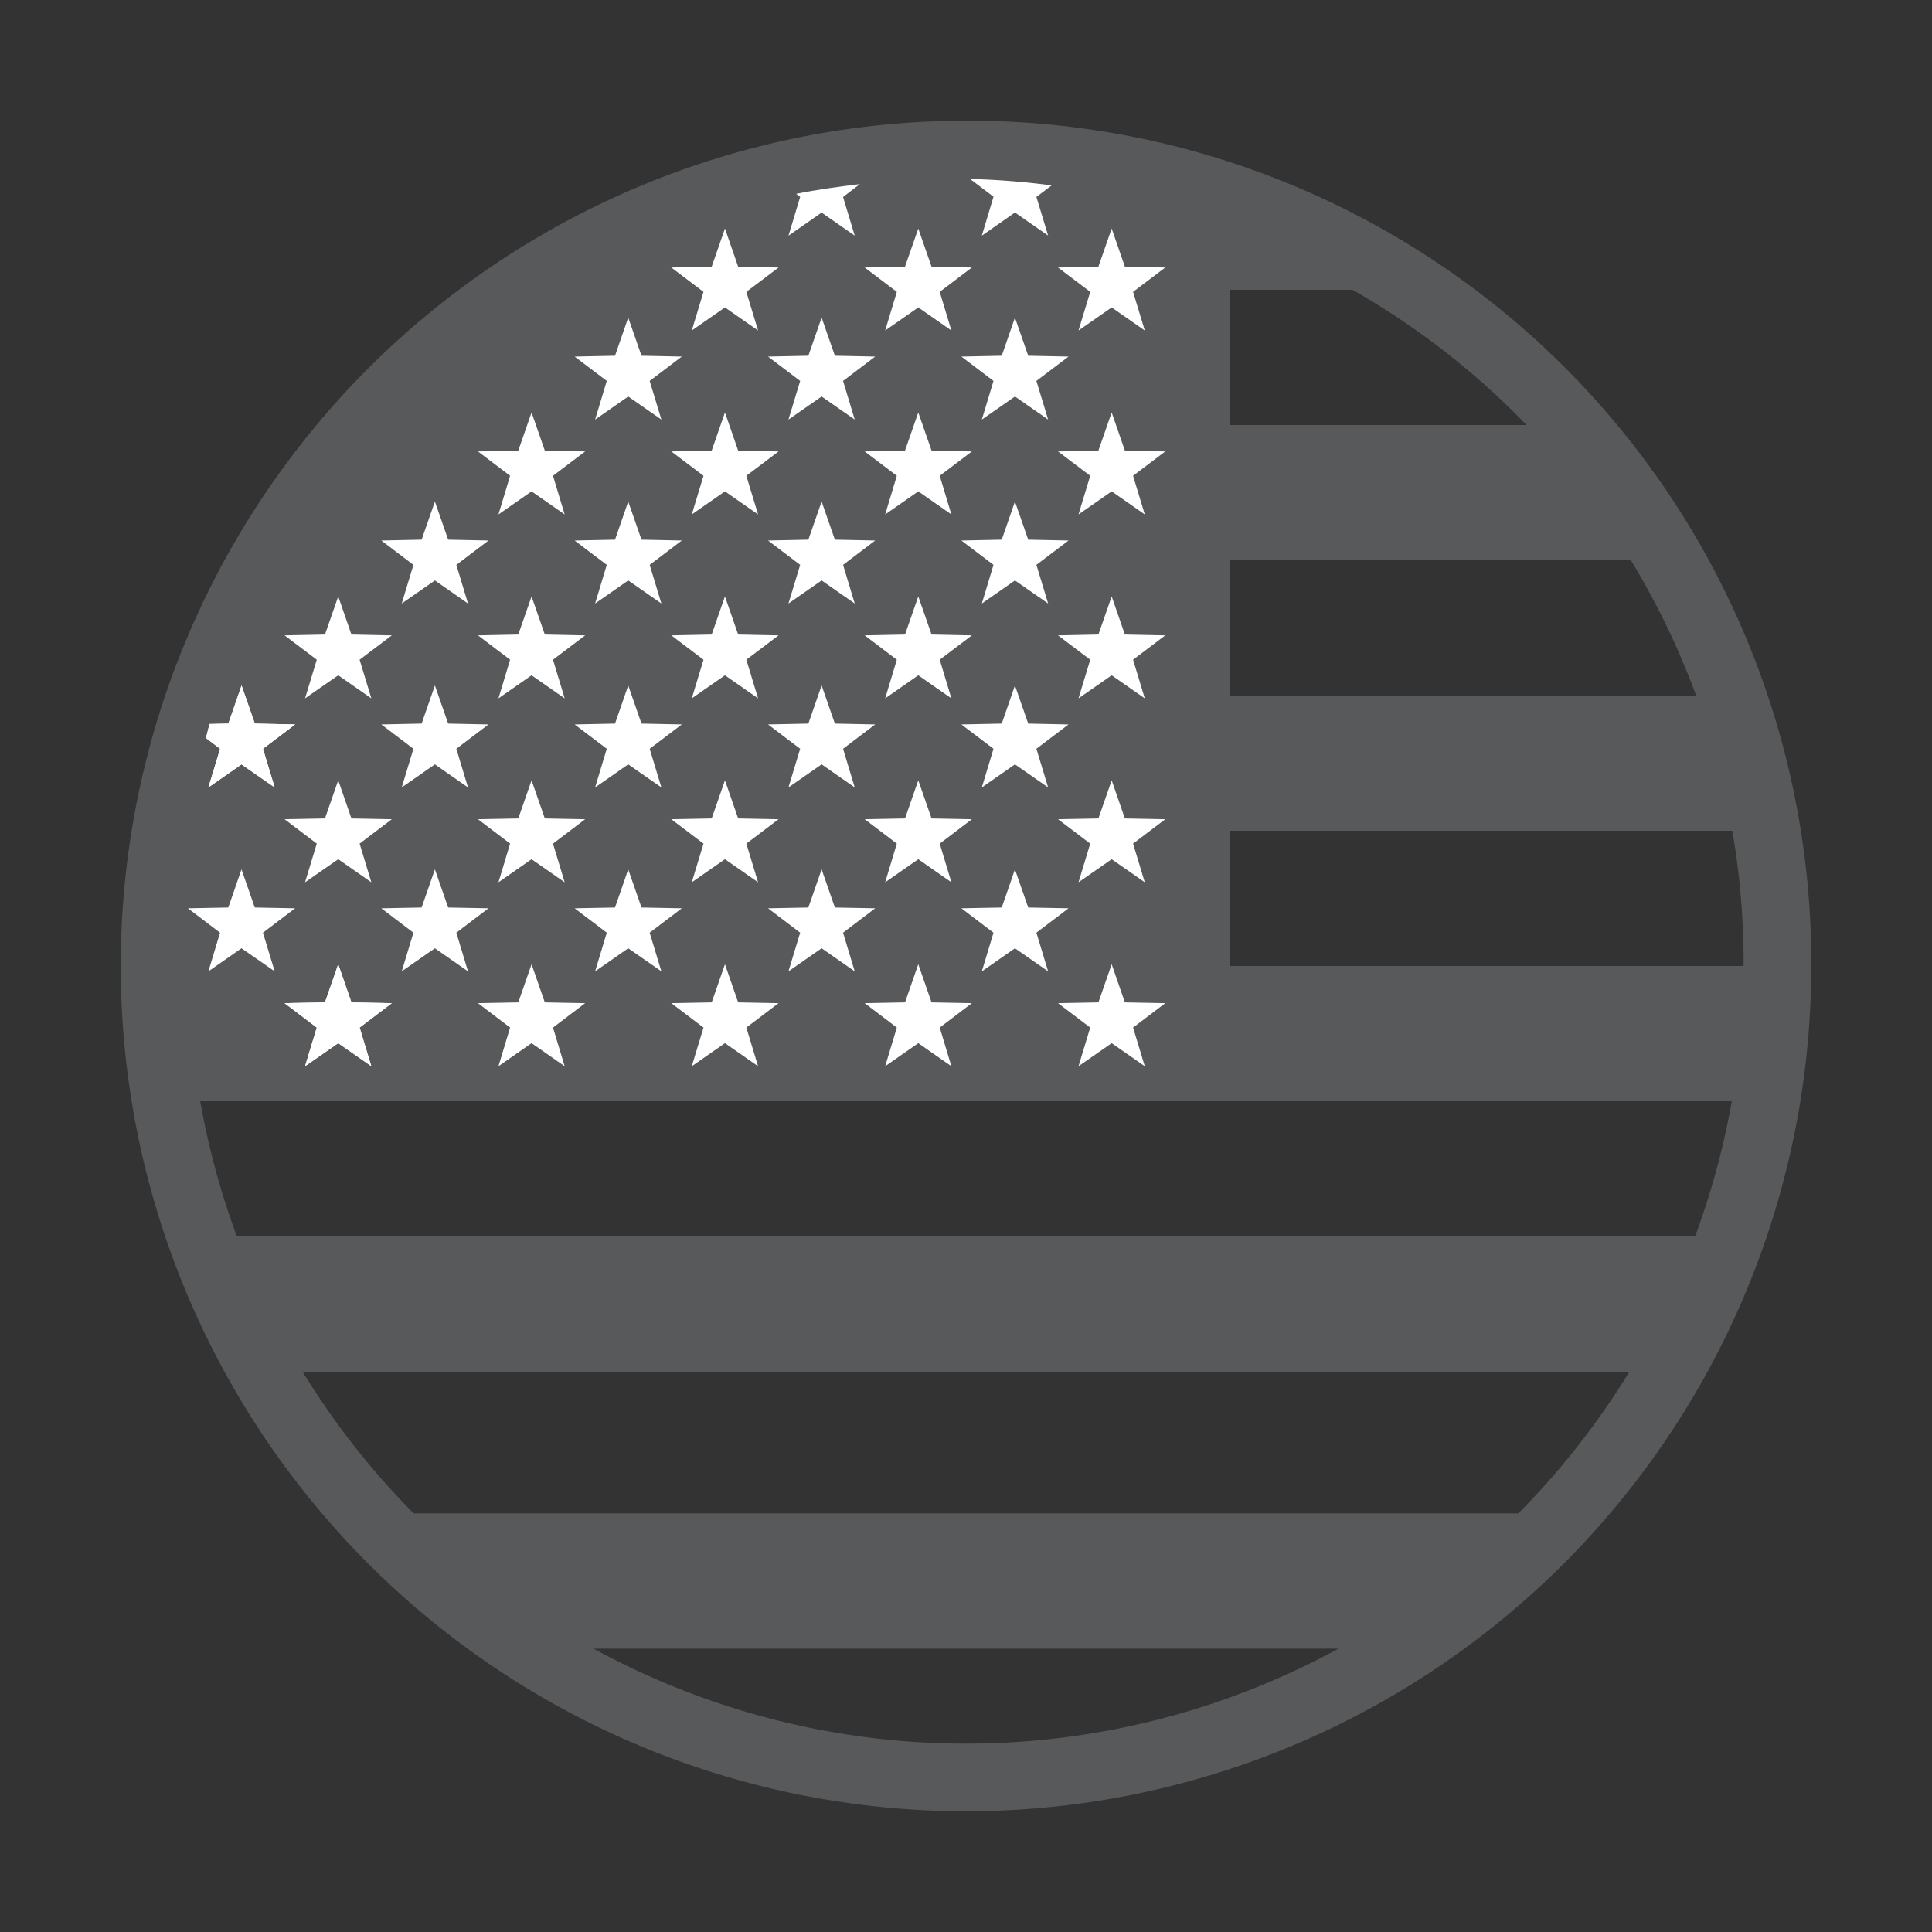 <svg id="Layer_5" data-name="Layer 5" xmlns="http://www.w3.org/2000/svg" viewBox="0 0 30 30"><rect x="0" y="0" width="30" height="30" fill="#333333" stroke="none"/><defs><style>.cls-1,.cls-2{fill:none;}.cls-2{stroke:#58595b;stroke-miterlimit:10;stroke-width:1.05px;}.cls-3{fill:#58595b;}.cls-4{fill:#fff;}</style></defs><title>icon_usa_80k_30px3</title><path class="cls-1" d="M2.4,15A12.6,12.6,0,1,0,15,2.4h0A12.548,12.548,0,0,0,2.4,14.9V15"/><path class="cls-2" d="M27.6,15A12.6,12.6,0,1,1,15,2.4h0A12.548,12.548,0,0,1,27.6,14.9Z"/><path class="cls-3" d="M5.48,6.6"/><path class="cls-3" d="M26.9,19.2H3.1a13.6,13.6,0,0,0,1,2.1H25.8A6.962,6.962,0,0,0,26.9,19.2Z"/><path class="cls-3" d="M8.2,25.6H21.8a12.662,12.662,0,0,0,2.5-2.1H5.7A12.662,12.662,0,0,0,8.2,25.6Z"/><path class="cls-3" d="M19.1,15v2.1h8.3a14.926,14.926,0,0,0,.2-2.1Z"/><path class="cls-3" d="M19.1,4.5H22a15.5,15.5,0,0,0-2.9-1.4Z"/><path class="cls-3" d="M19.1,6.6V8.7h6.8a8.338,8.338,0,0,0-1.6-2.1Z"/><path class="cls-3" d="M19.1,10.8v2.1h8.3a15.948,15.948,0,0,0-.5-2.1Z"/><rect class="cls-1" width="30" height="30"/><path class="cls-1" d="M3.12,17.1A12.068,12.068,0,1,0,19.1,3.657V17.1Z"/><path class="cls-3" d="M19.1,3.657A12.025,12.025,0,0,0,3.12,17.1H19.1"/><path class="cls-3" d="M2.763,14.979a12.08,12.08,0,0,0,.2,2.121H19.1V3.522A12.162,12.162,0,0,0,2.763,14.979Z"/><polygon class="cls-4" points="16.929 15.956 16.429 15.577 17.056 15.565 17.262 14.973 17.467 15.565 18.094 15.577 17.594 15.956 17.776 16.556 17.262 16.198 16.747 16.556 16.929 15.956"/><polygon class="cls-4" points="13.926 15.956 13.427 15.577 14.053 15.565 14.259 14.973 14.465 15.565 15.091 15.577 14.592 15.956 14.773 16.556 14.259 16.198 13.745 16.556 13.926 15.956"/><polygon class="cls-4" points="10.924 15.956 10.424 15.577 11.051 15.565 11.257 14.973 11.462 15.565 12.089 15.577 11.589 15.956 11.771 16.556 11.257 16.198 10.742 16.556 10.924 15.956"/><polygon class="cls-4" points="7.921 15.956 7.422 15.577 8.048 15.565 8.254 14.973 8.46 15.565 9.086 15.577 8.587 15.956 8.768 16.556 8.254 16.198 7.74 16.556 7.921 15.956"/><polygon class="cls-4" points="4.919 15.956 4.419 15.577 5.046 15.565 5.252 14.973 5.457 15.565 6.084 15.577 5.584 15.956 5.766 16.556 5.252 16.198 4.737 16.556 4.919 15.956"/><polygon class="cls-4" points="4.919 15.956 4.419 15.577 5.046 15.565 5.252 14.973 5.457 15.565 6.084 15.577 5.584 15.956 5.766 16.556 5.252 16.198 4.737 16.556 4.919 15.956"/><polygon class="cls-4" points="15.427 14.483 14.928 14.104 15.555 14.092 15.76 13.5 15.966 14.092 16.592 14.104 16.093 14.483 16.275 15.083 15.76 14.725 15.246 15.083 15.427 14.483"/><polygon class="cls-4" points="12.425 14.483 11.926 14.104 12.552 14.092 12.758 13.5 12.964 14.092 13.59 14.104 13.091 14.483 13.272 15.083 12.758 14.725 12.243 15.083 12.425 14.483"/><polygon class="cls-4" points="9.422 14.483 8.923 14.104 9.55 14.092 9.755 13.5 9.961 14.092 10.587 14.104 10.088 14.483 10.27 15.083 9.755 14.725 9.241 15.083 9.422 14.483"/><polygon class="cls-4" points="6.42 14.483 5.921 14.104 6.547 14.092 6.753 13.5 6.959 14.092 7.585 14.104 7.086 14.483 7.267 15.083 6.753 14.725 6.238 15.083 6.42 14.483"/><polygon class="cls-4" points="3.417 14.483 2.918 14.104 3.545 14.092 3.75 13.5 3.956 14.092 4.582 14.104 4.083 14.483 4.265 15.083 3.75 14.725 3.236 15.083 3.417 14.483"/><polygon class="cls-4" points="16.929 13.1 16.429 12.721 17.056 12.709 17.262 12.117 17.467 12.709 18.094 12.721 17.594 13.1 17.776 13.7 17.262 13.342 16.747 13.7 16.929 13.1"/><polygon class="cls-4" points="13.926 13.1 13.427 12.721 14.053 12.709 14.259 12.117 14.465 12.709 15.091 12.721 14.592 13.1 14.773 13.7 14.259 13.342 13.745 13.7 13.926 13.1"/><polygon class="cls-4" points="10.924 13.1 10.424 12.721 11.051 12.709 11.257 12.117 11.462 12.709 12.089 12.721 11.589 13.1 11.771 13.7 11.257 13.342 10.742 13.7 10.924 13.1"/><polygon class="cls-4" points="7.921 13.1 7.422 12.721 8.048 12.709 8.254 12.117 8.46 12.709 9.086 12.721 8.587 13.1 8.768 13.7 8.254 13.342 7.74 13.7 7.921 13.1"/><polygon class="cls-4" points="4.919 13.1 4.419 12.721 5.046 12.709 5.252 12.117 5.457 12.709 6.084 12.721 5.584 13.1 5.766 13.7 5.252 13.342 4.737 13.7 4.919 13.1"/><polygon class="cls-4" points="15.427 11.627 14.928 11.249 15.555 11.236 15.76 10.644 15.966 11.236 16.592 11.249 16.093 11.627 16.275 12.227 15.76 11.869 15.246 12.227 15.427 11.627"/><polygon class="cls-4" points="12.425 11.627 11.926 11.249 12.552 11.236 12.758 10.644 12.964 11.236 13.59 11.249 13.091 11.627 13.272 12.227 12.758 11.869 12.243 12.227 12.425 11.627"/><polygon class="cls-4" points="9.422 11.627 8.923 11.249 9.55 11.236 9.755 10.644 9.961 11.236 10.587 11.249 10.088 11.627 10.27 12.227 9.755 11.869 9.241 12.227 9.422 11.627"/><polygon class="cls-4" points="6.42 11.627 5.921 11.249 6.547 11.236 6.753 10.644 6.959 11.236 7.585 11.249 7.086 11.627 7.267 12.227 6.753 11.869 6.238 12.227 6.42 11.627"/><polygon class="cls-4" points="16.929 10.244 16.429 9.866 17.056 9.853 17.262 9.261 17.467 9.853 18.094 9.866 17.594 10.244 17.776 10.844 17.262 10.486 16.747 10.844 16.929 10.244"/><polygon class="cls-4" points="13.926 10.244 13.427 9.866 14.053 9.853 14.259 9.261 14.465 9.853 15.091 9.866 14.592 10.244 14.773 10.844 14.259 10.486 13.745 10.844 13.926 10.244"/><polygon class="cls-4" points="10.924 10.244 10.424 9.866 11.051 9.853 11.257 9.261 11.462 9.853 12.089 9.866 11.589 10.244 11.771 10.844 11.257 10.486 10.742 10.844 10.924 10.244"/><polygon class="cls-4" points="7.921 10.244 7.422 9.866 8.048 9.853 8.254 9.261 8.46 9.853 9.086 9.866 8.587 10.244 8.768 10.844 8.254 10.486 7.74 10.844 7.921 10.244"/><polygon class="cls-4" points="4.919 10.244 4.419 9.866 5.046 9.853 5.252 9.261 5.457 9.853 6.084 9.866 5.584 10.244 5.766 10.844 5.252 10.486 4.737 10.844 4.919 10.244"/><polygon class="cls-4" points="15.427 8.771 14.928 8.393 15.555 8.38 15.76 7.788 15.966 8.38 16.592 8.393 16.093 8.771 16.275 9.371 15.76 9.013 15.246 9.371 15.427 8.771"/><polygon class="cls-4" points="12.425 8.771 11.926 8.393 12.552 8.38 12.758 7.788 12.964 8.38 13.59 8.393 13.091 8.771 13.272 9.371 12.758 9.013 12.243 9.371 12.425 8.771"/><polygon class="cls-4" points="9.422 8.771 8.923 8.393 9.55 8.38 9.755 7.788 9.961 8.38 10.587 8.393 10.088 8.771 10.27 9.371 9.755 9.013 9.241 9.371 9.422 8.771"/><polygon class="cls-4" points="6.42 8.771 5.921 8.393 6.547 8.38 6.753 7.788 6.959 8.38 7.585 8.393 7.086 8.771 7.267 9.371 6.753 9.013 6.238 9.371 6.42 8.771"/><polygon class="cls-4" points="16.929 7.388 16.429 7.01 17.056 6.997 17.262 6.405 17.467 6.997 18.094 7.01 17.594 7.388 17.776 7.988 17.262 7.63 16.747 7.988 16.929 7.388"/><polygon class="cls-4" points="13.926 7.388 13.427 7.01 14.053 6.997 14.259 6.405 14.465 6.997 15.091 7.01 14.592 7.388 14.773 7.988 14.259 7.63 13.745 7.988 13.926 7.388"/><polygon class="cls-4" points="10.924 7.388 10.424 7.01 11.051 6.997 11.257 6.405 11.462 6.997 12.089 7.01 11.589 7.388 11.771 7.988 11.257 7.63 10.742 7.988 10.924 7.388"/><polygon class="cls-4" points="7.921 7.388 7.422 7.01 8.048 6.997 8.254 6.405 8.46 6.997 9.086 7.01 8.587 7.388 8.768 7.988 8.254 7.63 7.74 7.988 7.921 7.388"/><polygon class="cls-4" points="15.427 5.915 14.928 5.537 15.555 5.524 15.76 4.932 15.966 5.524 16.592 5.537 16.093 5.915 16.275 6.515 15.76 6.157 15.246 6.515 15.427 5.915"/><polygon class="cls-4" points="12.425 5.915 11.926 5.537 12.552 5.524 12.758 4.932 12.964 5.524 13.59 5.537 13.091 5.915 13.272 6.515 12.758 6.157 12.243 6.515 12.425 5.915"/><polygon class="cls-4" points="9.422 5.915 8.923 5.537 9.55 5.524 9.755 4.932 9.961 5.524 10.587 5.537 10.088 5.915 10.27 6.515 9.755 6.157 9.241 6.515 9.422 5.915"/><polygon class="cls-4" points="16.929 4.532 16.429 4.154 17.056 4.141 17.262 3.549 17.467 4.141 18.094 4.154 17.594 4.532 17.776 5.132 17.262 4.774 16.747 5.132 16.929 4.532"/><polygon class="cls-4" points="13.926 4.532 13.427 4.154 14.053 4.141 14.259 3.549 14.465 4.141 15.091 4.154 14.592 4.532 14.773 5.132 14.259 4.774 13.745 5.132 13.926 4.532"/><polygon class="cls-4" points="10.924 4.532 10.424 4.154 11.051 4.141 11.257 3.549 11.462 4.141 12.089 4.154 11.589 4.532 11.771 5.132 11.257 4.774 10.742 5.132 10.924 4.532"/><path class="cls-3" d="M4.265,12.227l-.515-.358-.514.358.181-.6-.5-.378.627-.013.205-.592.206.592.626.013-.5.378Z"/><polygon class="cls-4" points="2.763 13.698 2.763 13.699 2.763 13.7 2.763 13.698"/><path class="cls-4" d="M3.236,12.227l.514-.358.515.358-.182-.6.5-.378-.626-.013-.206-.592-.205.592-.291.006c-.022.071-.036.146-.058.218l.221.167Z"/><path class="cls-4" d="M15.246,3.659,15.76,3.3l.515.358-.182-.6.237-.179a11.927,11.927,0,0,0-1.267-.1l.364.276Z"/><path class="cls-4" d="M12.244,3.659l.514-.358.514.358-.181-.6.261-.2c-.333.04-.664.085-.989.151l.062.047Z"/><path class="cls-4" d="M3.236,12.227l.514-.358.515.358-.182-.6.5-.378-.626-.013-.206-.592-.205.592-.291.006c-.022.071-.036.146-.058.218l.221.167Z"/></svg>